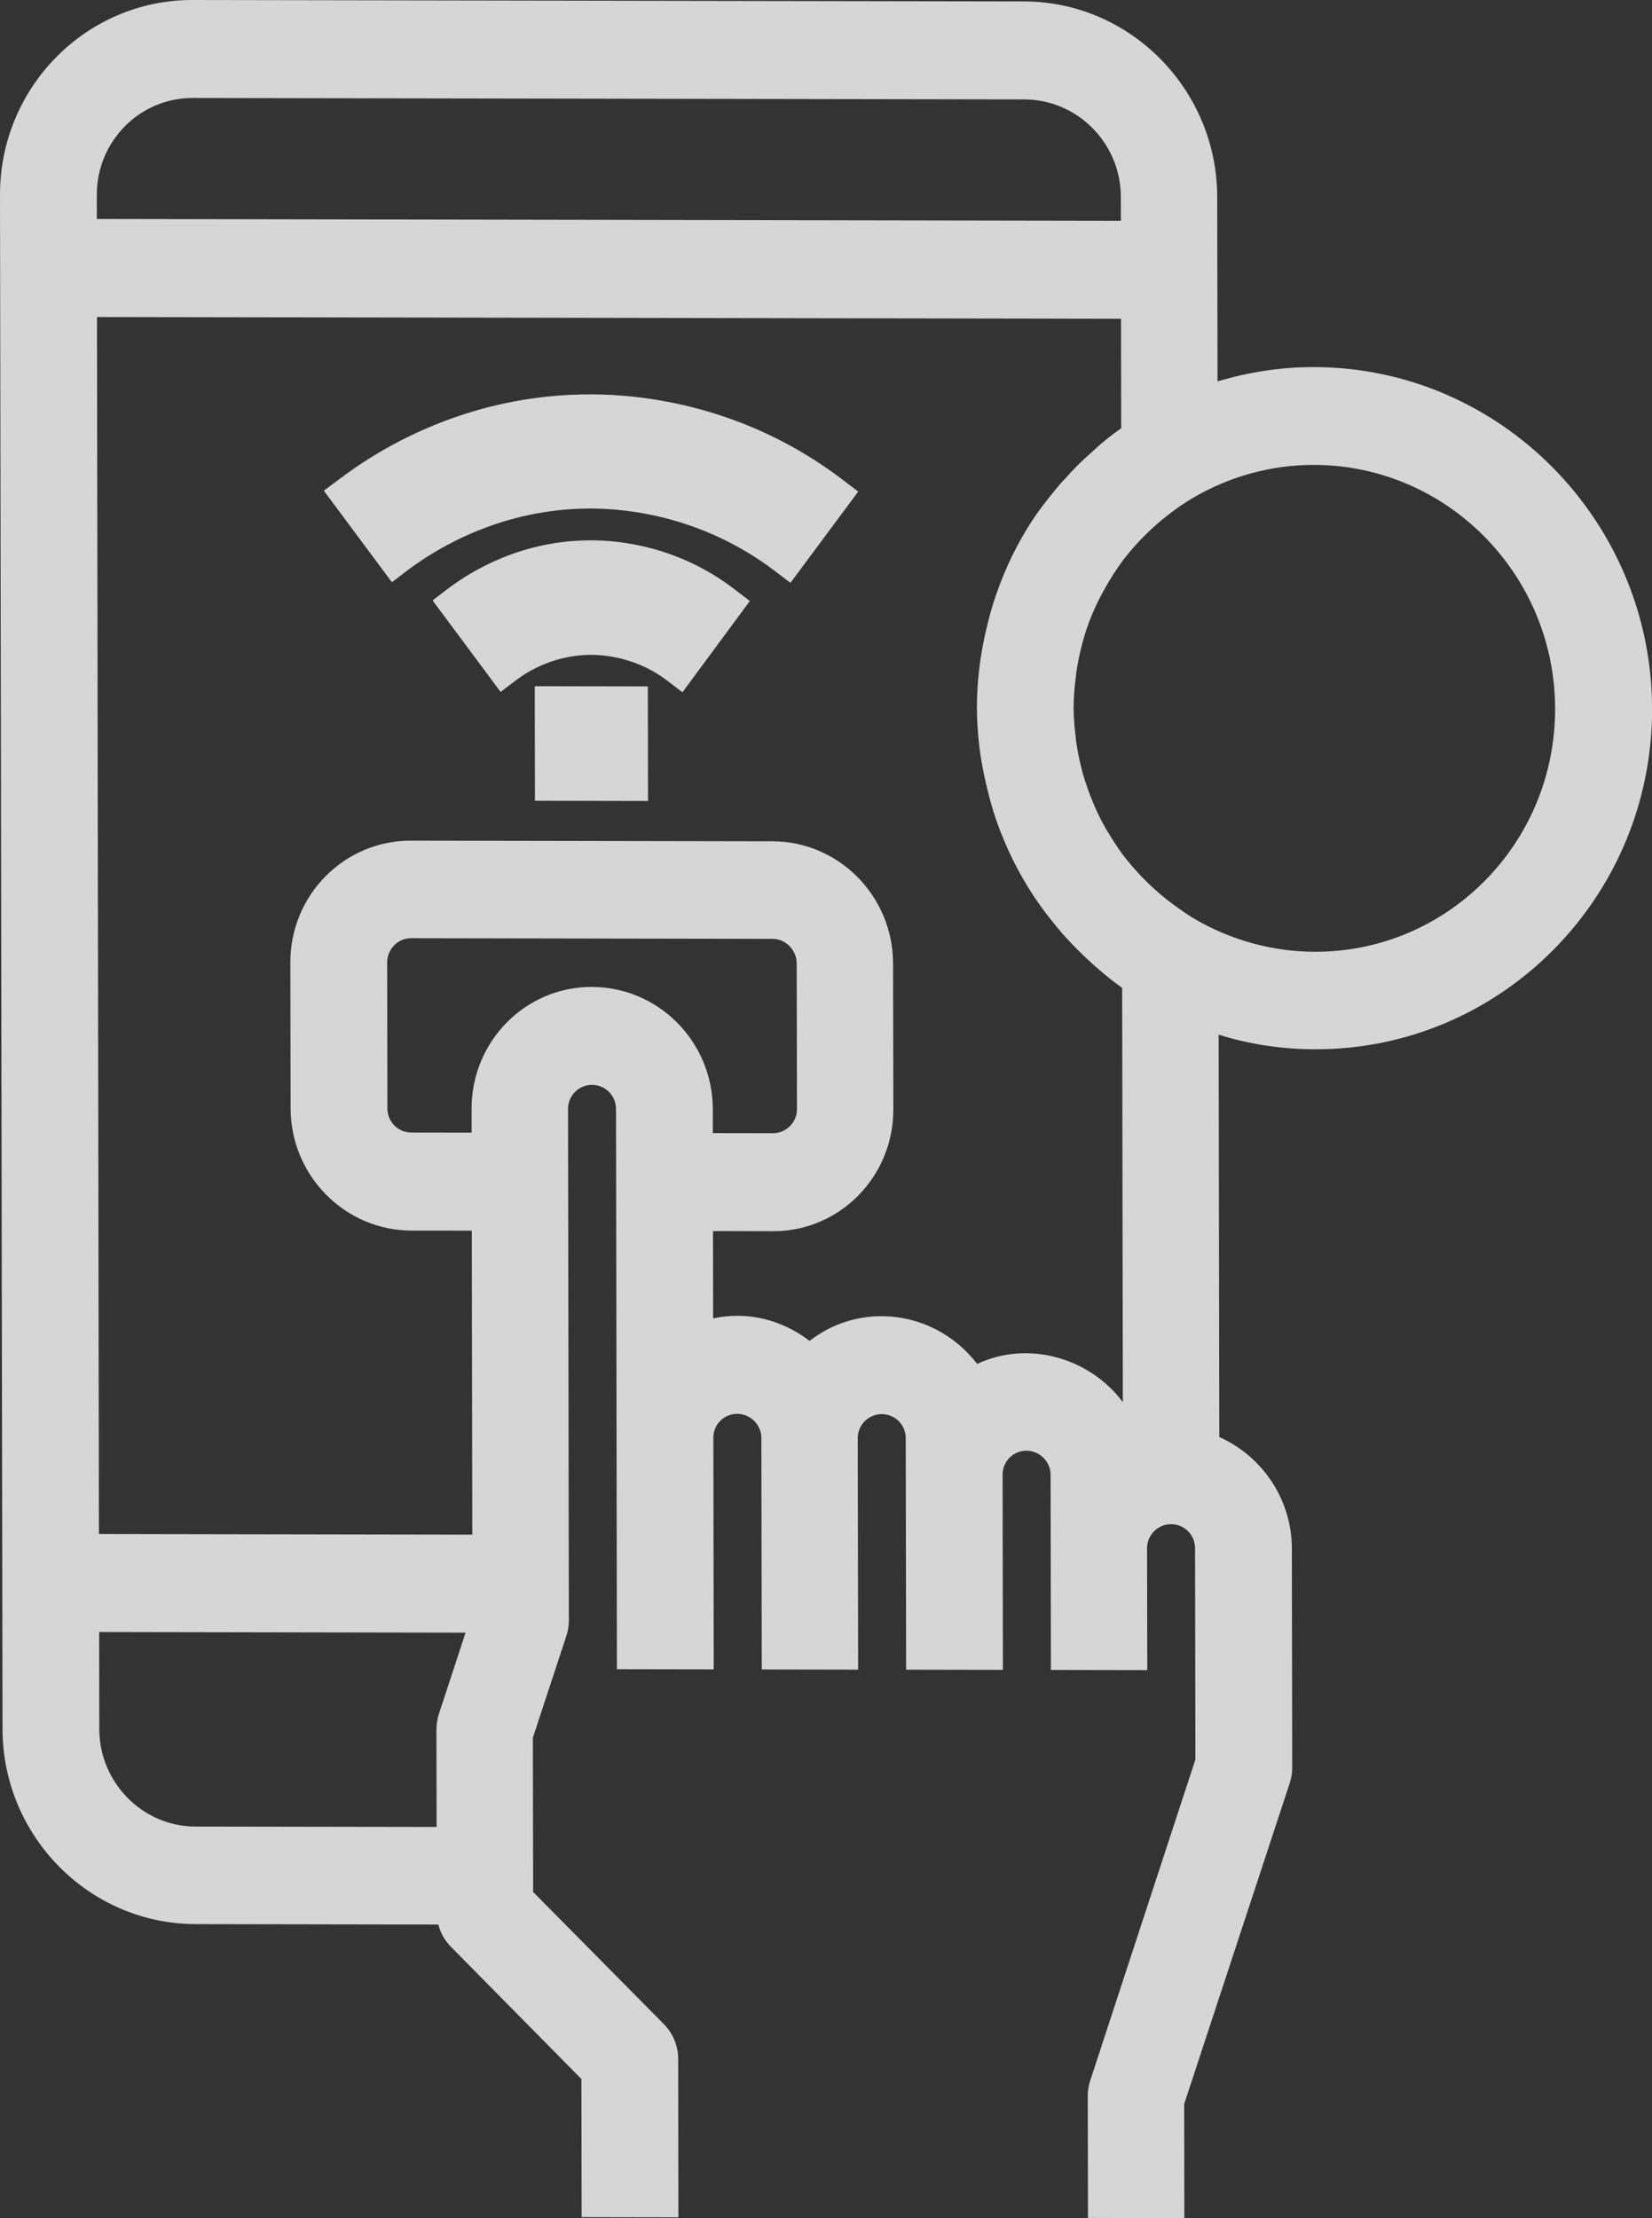 <?xml version="1.0" encoding="utf-8"?>
<!-- Generator: Adobe Illustrator 17.0.0, SVG Export Plug-In . SVG Version: 6.00 Build 0)  -->
<!DOCTYPE svg PUBLIC "-//W3C//DTD SVG 1.1//EN" "http://www.w3.org/Graphics/SVG/1.1/DTD/svg11.dtd">
<svg version="1.1" id="Слой_1" xmlns="http://www.w3.org/2000/svg" xmlns:xlink="http://www.w3.org/1999/xlink" x="0px" y="0px"
	 width="38px" height="51px" viewBox="0 0 38 51" enable-background="new 0 0 38 51" xml:space="preserve">
<rect x="0" y="0" width="38" height="51" fill="#333333" stroke="none"/>
<g opacity="0.8">
	<g>
		<path fill="#FFFFFF" d="M30.223,8.44c-0.748-0.001-1.487,0.111-2.217,0.329l-0.007-4.241c-0.004-2.471-2-4.491-4.442-4.495
			L4.427,0C1.985-0.004-0.004,2.008,0,4.48l0.058,35.273c0.004,2.472,2,4.482,4.441,4.486l5.585,0.01
			c0.047,0.199,0.15,0.371,0.291,0.514l2.999,3.038l0.005,3.175l2.226,0.004L15.6,47.338c0-0.304-0.122-0.59-0.329-0.799
			l-3.008-3.039l-0.006-3.547l0.773-2.347c0.037-0.113,0.056-0.237,0.055-0.351l-0.019-11.761c-0.001-0.304,0.252-0.552,0.551-0.551
			c0.309,0.001,0.552,0.249,0.553,0.552l0.021,12.883l2.226,0.004l-0.008-5.325c-0.001-0.304,0.242-0.551,0.551-0.55
			c0.299,0.001,0.552,0.248,0.553,0.552l0.009,5.325l2.217,0.004l-0.009-5.325c0-0.304,0.252-0.551,0.551-0.55
			c0.309,0,0.552,0.248,0.553,0.552l0.009,5.324l2.226,0.004l-0.007-4.487c0-0.304,0.242-0.552,0.551-0.551
			c0.299,0.001,0.553,0.248,0.553,0.553l0.007,4.487l2.217,0.004l-0.005-2.804c0-0.304,0.252-0.552,0.551-0.551
			c0.309,0,0.553,0.248,0.553,0.552l0.008,4.858l-2.42,7.384c-0.038,0.114-0.056,0.229-0.056,0.352l0.005,2.804L27.243,51
			l-0.004-2.625l2.43-7.384c0.037-0.113,0.056-0.227,0.055-0.352l-0.008-5.039c-0.002-1.113-0.667-2.112-1.669-2.56l-0.015-9.251
			c0.73,0.229,1.478,0.335,2.218,0.336c4.285,0.007,7.759-3.505,7.752-7.83C37.993,11.971,34.507,8.446,30.223,8.44z M2.227,4.484
			C2.224,3.248,3.214,2.251,4.43,2.253l19.131,0.033c1.216,0.001,2.219,1.002,2.221,2.238l0.001,0.552L2.228,5.035L2.227,4.484z
			 M10.095,39.409c-0.037,0.115-0.056,0.237-0.056,0.362l0.004,2.234l-5.547-0.009c-1.216-0.002-2.21-1.011-2.212-2.238
			l-0.003-2.235l8.428,0.015L10.095,39.409z M16.396,25.501c-0.002-1.55-1.249-2.807-2.783-2.81c-1.525-0.003-2.767,1.25-2.765,2.8
			l0.001,0.551l-1.385-0.002c-0.308-0.001-0.552-0.249-0.553-0.553l-0.005-3.356c-0.001-0.304,0.242-0.56,0.551-0.56l8.316,0.015
			c0.3,0.001,0.552,0.257,0.553,0.562l0.006,3.356c0,0.304-0.252,0.551-0.551,0.551l-1.384-0.002L16.396,25.501z M22.477,31.359
			c-0.525-0.685-1.33-1.096-2.2-1.097c-0.599-0.002-1.178,0.197-1.655,0.568c-0.637-0.487-1.423-0.688-2.218-0.518l-0.003-2.007
			l1.384,0.003c1.525,0.003,2.767-1.251,2.764-2.8l-0.006-3.356c-0.002-1.549-1.249-2.807-2.773-2.809l-8.317-0.015
			c-1.534-0.003-2.776,1.25-2.774,2.8l0.006,3.356c0.003,1.549,1.249,2.807,2.783,2.81l1.385,0.001l0.011,6.989l-8.588-0.015
			L2.231,7.289l23.555,0.04l0.004,2.519c-0.206,0.142-0.402,0.294-0.607,0.484l-0.093,0.085c-0.196,0.171-0.383,0.351-0.597,0.598
			l-0.066,0.066c-0.187,0.219-0.364,0.437-0.551,0.693c-0.355,0.503-0.643,1.054-0.867,1.634l-0.037,0.104
			c-0.093,0.238-0.168,0.494-0.233,0.741l-0.046,0.19c-0.056,0.237-0.102,0.465-0.148,0.769c-0.009,0.057-0.009,0.104-0.019,0.152
			c-0.037,0.323-0.055,0.627-0.055,0.904c0.001,0.285,0.02,0.579,0.058,0.913l0.029,0.209c0.038,0.238,0.085,0.476,0.141,0.704
			l0.047,0.19c0.066,0.257,0.141,0.504,0.235,0.751l0.037,0.096c0.226,0.58,0.517,1.132,0.892,1.665
			c0.169,0.238,0.347,0.457,0.525,0.667l0.113,0.124c0.178,0.19,0.365,0.381,0.599,0.59l0.056,0.049
			c0.206,0.181,0.403,0.343,0.609,0.486l0.016,9.526C25.087,31.24,23.674,30.799,22.477,31.359z M30.245,21.883
			c-0.973-0.001-1.947-0.269-2.799-0.775c-0.187-0.115-0.375-0.248-0.599-0.42c-0.375-0.295-0.703-0.628-1.022-1.038
			c-0.122-0.171-0.234-0.343-0.356-0.543l-0.029-0.048c-0.225-0.39-0.403-0.828-0.545-1.313l-0.019-0.085
			c-0.047-0.181-0.085-0.362-0.122-0.609l-0.01-0.096c-0.028-0.228-0.047-0.456-0.048-0.685c0-0.228,0.018-0.456,0.046-0.674
			l0.018-0.152c0.028-0.19,0.065-0.371,0.111-0.552l0.028-0.114c0.121-0.456,0.307-0.893,0.541-1.292
			c0.112-0.2,0.233-0.389,0.401-0.618c0.289-0.37,0.616-0.712,1.036-1.035c0.178-0.142,0.364-0.265,0.551-0.379
			c0.85-0.503,1.823-0.768,2.796-0.766c3.059,0.005,5.542,2.52,5.547,5.6C35.779,19.382,33.304,21.888,30.245,21.883z
			 M13.597,12.423c-1.582-0.002-2.731,0.69-3.273,1.097L9.95,13.805l1.566,2.104l0.374-0.285c0.28-0.208,0.888-0.568,1.711-0.568
			c0.355,0.002,1.057,0.079,1.722,0.574l0.375,0.287l1.55-2.099l-0.375-0.286C15.608,12.569,14.279,12.424,13.597,12.423z
			 M13.591,9.067c-2.788-0.004-4.806,1.209-5.759,1.93l-0.383,0.285l1.566,2.105l0.373-0.285c0.701-0.523,2.178-1.413,4.208-1.41
			c0.879,0.002,2.582,0.194,4.212,1.424l0.374,0.285l1.559-2.098l-0.375-0.286C17.128,9.32,14.788,9.069,13.591,9.067z
			 M12.301,15.777l0.004,2.634l2.601,0.005l-0.004-2.634L12.301,15.777z"/>
	</g>
</g>
</svg>
